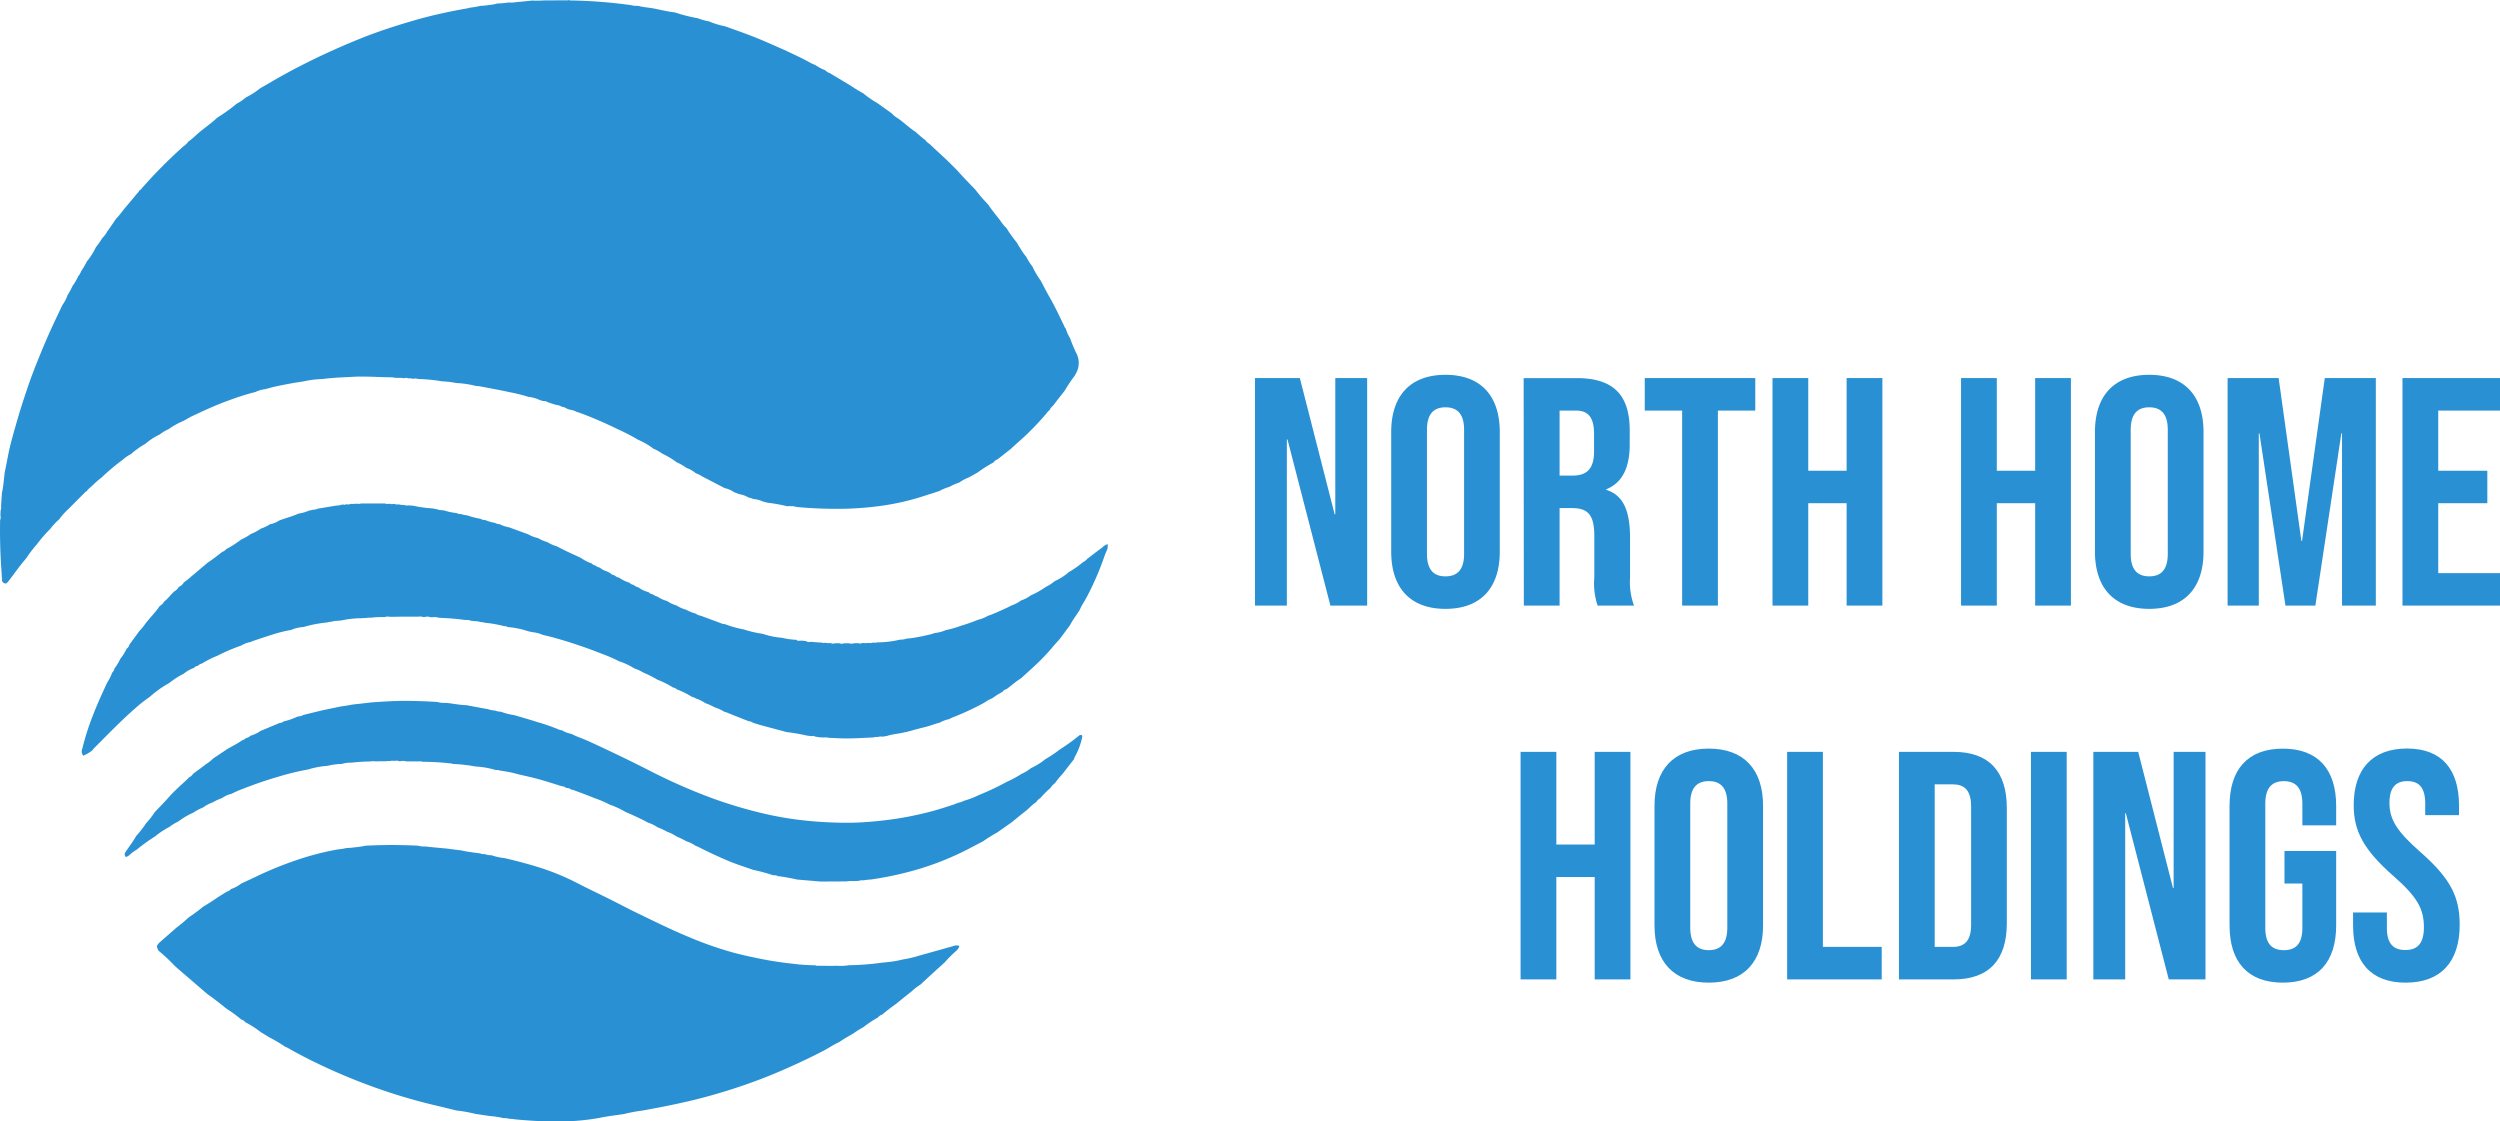 <svg xmlns="http://www.w3.org/2000/svg" xmlns:xlink="http://www.w3.org/1999/xlink" width="146.125" height="65.543" viewBox="0 0 146.125 65.543">
  <defs>
    <clipPath id="clip-path">
      <rect id="長方形_4394" data-name="長方形 4394" width="64.761" height="65.543" fill="#2991d3"/>
    </clipPath>
  </defs>
  <g id="グループ_5245" data-name="グループ 5245" transform="translate(14282.116 790)">
    <path id="パス_543" data-name="パス 543" d="M.779,0H2.641V-9.709h.038L5.187,0H7.334V-13.3H5.472v7.961H5.434L3.4-13.3H.779ZM11.913.19c2.052,0,3.173-1.216,3.173-3.344v-6.992c0-2.128-1.121-3.344-3.173-3.344S8.74-12.274,8.74-10.146v6.992C8.74-1.026,9.861.19,11.913.19Zm0-1.9c-.665,0-1.083-.361-1.083-1.311v-7.258c0-.95.418-1.311,1.083-1.311S13-11.229,13-10.279v7.258C13-2.071,12.578-1.71,11.913-1.71ZM16.492,0h2.09V-5.7H19.3c.95,0,1.311.4,1.311,1.634v2.432A4.09,4.09,0,0,0,20.805,0h2.128A3.917,3.917,0,0,1,22.7-1.615V-3.952c0-1.5-.342-2.489-1.387-2.812V-6.8c.931-.38,1.368-1.254,1.368-2.622v-.817c0-2.052-.931-3.059-3.1-3.059h-3.1Zm2.09-7.6v-3.8h.95c.741,0,1.064.418,1.064,1.368v1.026c0,1.064-.475,1.406-1.254,1.406ZM25.745,0h2.09V-11.4H30.02v-1.9H23.56v1.9h2.185Zm5.282,0h2.09V-5.985h2.242V0h2.09V-13.3h-2.09v5.415H33.117V-13.3h-2.09Zm11.02,0h2.09V-5.985h2.242V0h2.09V-13.3h-2.09v5.415H44.137V-13.3h-2.09Zm11,.19c2.052,0,3.173-1.216,3.173-3.344v-6.992c0-2.128-1.121-3.344-3.173-3.344s-3.173,1.216-3.173,3.344v6.992C49.875-1.026,51,.19,53.048.19Zm0-1.9c-.665,0-1.083-.361-1.083-1.311v-7.258c0-.95.418-1.311,1.083-1.311s1.083.361,1.083,1.311v7.258C54.131-2.071,53.713-1.71,53.048-1.71ZM57.627,0h1.824V-10.07h.038L61.009,0h1.748l1.52-10.07h.038V0h1.976V-13.3H63.308l-1.33,9.519H61.94L60.61-13.3H57.627ZM67.849,0h5.7V-1.9h-3.61V-5.985h2.869v-1.9H69.939V-11.4h3.61v-1.9h-5.7Z" transform="translate(-14209.54 -754.602)" fill="#2991d3"/>
    <path id="パス_544" data-name="パス 544" d="M.779,0h2.09V-5.985H5.111V0H7.2V-13.3H5.111v5.415H2.869V-13.3H.779Zm11,.19c2.052,0,3.173-1.216,3.173-3.344v-6.992c0-2.128-1.121-3.344-3.173-3.344s-3.173,1.216-3.173,3.344v6.992C8.607-1.026,9.728.19,11.78.19Zm0-1.9c-.665,0-1.083-.361-1.083-1.311v-7.258c0-.95.418-1.311,1.083-1.311s1.083.361,1.083,1.311v7.258C12.863-2.071,12.445-1.71,11.78-1.71ZM16.359,0h5.529V-1.9H18.449V-13.3h-2.09Zm6.536,0h3.192C28.177,0,29.2-1.159,29.2-3.287v-6.726c0-2.128-1.026-3.287-3.116-3.287H22.895Zm2.09-1.9v-9.5h1.064c.665,0,1.064.342,1.064,1.292v6.916c0,.95-.4,1.292-1.064,1.292ZM30.609,0H32.7V-13.3h-2.09Zm3.648,0h1.862V-9.709h.038L38.665,0h2.147V-13.3H38.95v7.961h-.038L36.879-13.3H34.257ZM45.334.19c2.052,0,3.116-1.216,3.116-3.344V-7.505H45.429v1.9h1.045V-3c0,.95-.418,1.292-1.083,1.292S44.308-2.052,44.308-3v-7.277c0-.95.418-1.311,1.083-1.311s1.083.361,1.083,1.311v1.273H48.45v-1.14c0-2.128-1.064-3.344-3.116-3.344s-3.116,1.216-3.116,3.344v6.992C42.218-1.026,43.282.19,45.334.19Zm7.182,0c2.052,0,3.154-1.216,3.154-3.382,0-1.653-.551-2.717-2.3-4.256-1.368-1.2-1.805-1.9-1.805-2.869,0-.912.38-1.273,1.045-1.273s1.045.361,1.045,1.311V-9.6h1.976v-.551c0-2.128-1.007-3.344-3.04-3.344s-3.116,1.216-3.116,3.306c0,1.52.57,2.6,2.318,4.142,1.368,1.2,1.786,1.9,1.786,3,0,.988-.418,1.33-1.083,1.33S51.414-2.052,51.414-3v-.912H49.438v.76C49.438-1.026,50.464.19,52.516.19Z" transform="translate(-14194.017 -732.754)" fill="#2991d3"/>
    <g id="グループ_5228" data-name="グループ 5228" transform="translate(-14282.116 -790)">
      <g id="グループ_5224" data-name="グループ 5224" clip-path="url(#clip-path)">
        <path id="パス_350" data-name="パス 350" d="M62.929,20.681a8.761,8.761,0,0,1-.383-.916,2.061,2.061,0,0,1-.246-.553.41.41,0,0,1-.1-.162c-.274-.576-.548-1.152-.866-1.707-.176-.306-.333-.623-.5-.935a4.971,4.971,0,0,1-.49-.836,3.094,3.094,0,0,1-.356-.56,3.2,3.2,0,0,1-.366-.525,2.872,2.872,0,0,1-.189-.312,7.288,7.288,0,0,1-.6-.839,2.262,2.262,0,0,1-.361-.439c-.244-.316-.5-.62-.723-.955a8,8,0,0,1-.728-.844c-.316-.332-.639-.658-.945-1-.207-.23-.429-.443-.649-.658-.34-.333-.7-.648-1.041-.978-.1-.093-.223-.151-.294-.27a6.478,6.478,0,0,1-.566-.478c-.364-.229-.67-.534-1.019-.783a1.332,1.332,0,0,1-.376-.3l-.839-.6a5.909,5.909,0,0,1-.841-.582,7.576,7.576,0,0,1-.7-.425L48.5,4.273a.6.6,0,0,1-.259-.163A.032.032,0,0,1,48.22,4.1a2.475,2.475,0,0,1-.559-.3,2.475,2.475,0,0,1-.239-.1c-.447-.252-.911-.468-1.375-.686l-.2-.094h0L45.8,2.9q-.226-.1-.454-.2c-.513-.228-1.031-.453-1.553-.651-.467-.177-.939-.341-1.409-.511a4.712,4.712,0,0,1-.943-.289,3.507,3.507,0,0,1-.658-.183A9.494,9.494,0,0,1,39.445.725c-.4-.046-.786-.139-1.177-.219-.324-.066-.656-.077-.975-.167A1.2,1.2,0,0,1,36.882.3,28.705,28.705,0,0,0,33.374.027.175.175,0,0,1,33.258,0,.3.3,0,0,1,33.1.018c-.382,0-.765.008-1.147.005-.277,0-.554.035-.831.008-.3.03-.6.067-.906.087a1.9,1.9,0,0,1-.5.028,4.869,4.869,0,0,1-.647.059c-.088.023-.177.043-.266.061l-.517.066c-.064,0-.128.007-.193.007a4.506,4.506,0,0,1-.637.111c-.041.013-.083.025-.125.035l-.117.021h-.009c-.972.177-1.938.383-2.89.656-1.012.29-2.014.611-3,.993Q20.092,2.638,18.89,3.2T16.515,4.41c-.437.242-.867.5-1.3.746a4.712,4.712,0,0,1-.83.533,3.506,3.506,0,0,1-.565.384,9.5,9.5,0,0,1-1.115.8c-.292.273-.614.51-.927.757-.259.2-.482.451-.757.636a1.2,1.2,0,0,1-.3.288,28.694,28.694,0,0,0-2.473,2.5.176.176,0,0,1-.1.071.3.3,0,0,1-.085.129c-.246.293-.488.589-.737.88-.18.21-.331.445-.531.639-.172.25-.338.5-.518.748a1.9,1.9,0,0,1-.3.4,4.847,4.847,0,0,1-.373.532,3.994,3.994,0,0,1-.528.832,4.506,4.506,0,0,1-.326.558,1.129,1.129,0,0,1-.176.305,3.5,3.5,0,0,1-.339.575,3.315,3.315,0,0,1-.282.522,2.372,2.372,0,0,1-.314.6c-.123.262-.245.525-.37.786-.332.692-.638,1.4-.927,2.105-.241.592-.478,1.187-.684,1.791-.225.659-.444,1.321-.637,1.991-.183.636-.37,1.271-.511,1.918C.435,26.823.359,27.21.28,27.6c-.054.4-.072.8-.166,1.2q-.025.381-.051.761a.58.58,0,0,1-.027.283q-.006.138-.011.276a.456.456,0,0,1-.018.283q-.028,1.539.088,3.074.007.142.014.283a.08.08,0,0,1,0,.033.043.043,0,0,1,0,.073.234.234,0,0,0,.17.235c.1.027.161-.062.221-.138.347-.44.659-.907,1.032-1.327a6.687,6.687,0,0,1,.608-.8,8.363,8.363,0,0,1,.794-.916,3.626,3.626,0,0,1,.524-.563,3.818,3.818,0,0,1,.547-.607q.473-.478.949-.954a.209.209,0,0,1,.113-.078.711.711,0,0,1,.093-.123c.262-.226.5-.478.781-.686a12.443,12.443,0,0,1,1.232-1.035,2.126,2.126,0,0,1,.482-.331,4.907,4.907,0,0,1,.84-.6,3.713,3.713,0,0,1,.841-.547,2.517,2.517,0,0,1,.523-.314,4.472,4.472,0,0,1,.878-.486c.167-.092.329-.194.5-.275.708-.332,1.417-.663,2.155-.923a14.254,14.254,0,0,1,1.54-.486,1.742,1.742,0,0,1,.56-.163c.229-.059.456-.127.688-.175.514-.107,1.03-.206,1.55-.278a5.61,5.61,0,0,1,1.119-.141c.609-.082,1.223-.1,1.835-.133.748-.035,1.5.03,2.244.032a.561.561,0,0,1,.117.025l.28.01a.878.878,0,0,1,.278.021.409.409,0,0,1,.28.009.7.7,0,0,1,.279.026c.109-.051.217,0,.323.01a9.23,9.23,0,0,1,1.356.135,5.12,5.12,0,0,1,.841.1,5.393,5.393,0,0,1,1.118.166c.092.01.186.012.277.03.575.11,1.151.214,1.722.339a9.524,9.524,0,0,1,1.078.269,2.036,2.036,0,0,1,.708.206.219.219,0,0,1,.131.04A.451.451,0,0,1,32,23.5a5.349,5.349,0,0,0,.56.177.594.594,0,0,1,.28.1,1.075,1.075,0,0,1,.182.043.933.933,0,0,0,.376.143.793.793,0,0,1,.28.1c.1.033.2.062.295.1a22.615,22.615,0,0,1,2.107.911,11.9,11.9,0,0,1,1.233.638,3.96,3.96,0,0,1,.881.514,2.557,2.557,0,0,1,.518.289,5,5,0,0,1,.844.506,3.219,3.219,0,0,1,.56.322,2,2,0,0,1,.556.316,2.262,2.262,0,0,1,.417.214c.424.214.845.437,1.266.656a1.578,1.578,0,0,1,.555.239l.284.112a1.526,1.526,0,0,1,.558.2,1,1,0,0,1,.277.088,1.542,1.542,0,0,1,.558.144l.279.072a9.123,9.123,0,0,1,1.12.2l.14.006c.024-.029.048-.025.069,0a.8.8,0,0,1,.351.041,25.066,25.066,0,0,0,3.074.1c.6-.025,1.194-.071,1.785-.152a14.463,14.463,0,0,0,2.4-.524c.365-.116.729-.234,1.093-.351a2.916,2.916,0,0,1,.6-.248,2.7,2.7,0,0,1,.564-.247,2.439,2.439,0,0,1,.56-.3l.517-.289a7.567,7.567,0,0,1,.876-.56l.062-.034a.422.422,0,0,1,.221-.171l.8-.629c.273-.26.56-.5.836-.76a16.111,16.111,0,0,0,1.23-1.3,1.078,1.078,0,0,1,.2-.211c.04-.129.159-.2.234-.3.207-.279.425-.551.639-.825a7.571,7.571,0,0,1,.591-.877c.015-.032.027-.064.045-.094a1.244,1.244,0,0,0,.056-1.186" transform="translate(-0.001)" fill="#2991d3"/>
        <path id="パス_351" data-name="パス 351" d="M150.606,583.295a7.509,7.509,0,0,0,1.113-.263c.632-.171,1.26-.352,1.891-.527a.516.516,0,0,1,.373-.018.521.521,0,0,1-.167.276,7.5,7.5,0,0,0-.7.7c-.278.252-.557.5-.834.757-.191.175-.381.352-.571.529a2.679,2.679,0,0,0-.493.379c-.315.245-.624.5-.935.751q-.417.293-.808.621a.529.529,0,0,0-.253.179.025.025,0,0,0-.021.005,7.039,7.039,0,0,0-.838.562,5.077,5.077,0,0,0-.56.35c-.282.167-.572.322-.839.514-.336.148-.635.362-.961.529-1.052.539-2.124,1.034-3.22,1.475a33.3,33.3,0,0,1-3.239,1.094c-.939.27-1.892.481-2.85.672-.4.08-.8.152-1.2.228a9.379,9.379,0,0,0-1.119.208c-.47.072-.944.123-1.408.221a13.479,13.479,0,0,1-2.771.209c-.722,0-1.438-.052-2.154-.116a2.18,2.18,0,0,0-.38-.036.671.671,0,0,0-.278-.037l-.014,0h-.015a5.454,5.454,0,0,0-.813-.125l-.837-.124a8.384,8.384,0,0,0-1.118-.2c-.354-.087-.708-.176-1.063-.259-.934-.217-1.857-.471-2.769-.768a34.53,34.53,0,0,1-3.6-1.4c-.826-.375-1.637-.779-2.424-1.231a1.91,1.91,0,0,0-.174-.079,7.43,7.43,0,0,0-.876-.522l-.523-.317a5.643,5.643,0,0,0-.873-.564l-.011,0-.011,0a.447.447,0,0,0-.253-.18,7.229,7.229,0,0,0-.847-.619c-.365-.29-.725-.586-1.111-.848l-1.644-1.415c-.1-.083-.19-.169-.286-.253a9.61,9.61,0,0,0-.936-.875.7.7,0,0,1-.109-.277.953.953,0,0,1,.128-.184c.333-.3.673-.587,1.006-.884a8.923,8.923,0,0,0,.716-.6c.288-.2.575-.4.844-.628.3-.18.593-.36.874-.563l.518-.323a.5.5,0,0,0,.26-.165.025.025,0,0,0,.023,0,1.95,1.95,0,0,0,.56-.308c.337-.158.676-.31,1.01-.474a21.273,21.273,0,0,1,2.2-.89,16.218,16.218,0,0,1,2.443-.634,3.71,3.71,0,0,0,.5-.079c.144-.012.291-.013.433-.038a5.162,5.162,0,0,0,.686-.1,30.356,30.356,0,0,1,3.077,0,1.008,1.008,0,0,0,.39.043c.428.05.859.085,1.288.126l.839.107c.369.083.744.126,1.118.176.087.055.187.031.281.046a.814.814,0,0,0,.279.057l.1.006a3.144,3.144,0,0,0,.744.162c.662.157,1.321.324,1.97.528a14,14,0,0,1,2.29.936c.65.338,1.314.648,1.969.976.53.265,1.053.546,1.586.8.988.481,1.973.966,2.991,1.385a20.606,20.606,0,0,0,2.632.917c.607.158,1.22.289,1.837.406.531.1,1.067.171,1.6.231a10.675,10.675,0,0,0,1.3.087.21.21,0,0,0,.15.028c.372,0,.745.015,1.116,0a2.838,2.838,0,0,0,.691-.03,15.667,15.667,0,0,0,1.957-.153c.1-.009.195-.012.291-.029a5.69,5.69,0,0,0,.83-.137" transform="translate(-97.91 -527.2)" fill="#2991d3"/>
        <path id="パス_352" data-name="パス 352" d="M72.389,350.178l-.278.017a5.3,5.3,0,0,0-1.12.128l-.276.025a.981.981,0,0,0-.317.052.8.8,0,0,0-.245.041,7.619,7.619,0,0,0-1.155.2l-.246.068a2.033,2.033,0,0,0-.708.17,7.461,7.461,0,0,0-1.059.26c-.4.12-.8.26-1.2.393a1,1,0,0,0-.109.051,1.641,1.641,0,0,0-.558.209,10.982,10.982,0,0,0-1.4.6,5.059,5.059,0,0,0-.881.445.477.477,0,0,0-.245.136.4.4,0,0,0-.251.142.037.037,0,0,0-.024,0,1.837,1.837,0,0,0-.557.322,4.684,4.684,0,0,0-.846.544,6.151,6.151,0,0,0-1.146.816,7.817,7.817,0,0,0-.82.642c-.853.745-1.638,1.561-2.438,2.361a.951.951,0,0,0-.074.1,2.123,2.123,0,0,1-.55.328.394.394,0,0,1-.054-.41,15.071,15.071,0,0,1,.637-1.988c.245-.634.528-1.251.813-1.867a2.712,2.712,0,0,0,.284-.558.043.043,0,0,0,.006-.025.424.424,0,0,0,.141-.25,2.922,2.922,0,0,0,.342-.566,2.747,2.747,0,0,0,.352-.557.039.039,0,0,0,.005-.024.415.415,0,0,0,.176-.25l.591-.806a2.792,2.792,0,0,0,.329-.4c.265-.353.587-.658.833-1.025l.029-.03a.671.671,0,0,0,.248-.252c.224-.169.378-.409.588-.592a.657.657,0,0,0,.254-.245l.03-.029a.56.56,0,0,0,.276-.254h0a3.7,3.7,0,0,0,.456-.365c.316-.259.625-.526.937-.789.294-.192.571-.407.845-.625a.562.562,0,0,0,.25-.176.04.04,0,0,0,.024-.007,6.209,6.209,0,0,0,.843-.545,3.28,3.28,0,0,0,.561-.321,2.878,2.878,0,0,0,.593-.318,2.128,2.128,0,0,0,.52-.251,1.514,1.514,0,0,0,.563-.23c.373-.131.755-.235,1.118-.395a2.312,2.312,0,0,0,.6-.172l.236-.052a.635.635,0,0,0,.282-.064l1.085-.18a1,1,0,0,0,.314-.053l.141-.007c.025.028.048.026.067-.006l.069-.008a.558.558,0,0,0,.284-.029.873.873,0,0,0,.276-.01.24.24,0,0,0,.142,0,.129.129,0,0,0,.14-.012l1.224,0h.174a.575.575,0,0,0,.282.02l.1.01a.041.041,0,0,0,.07,0l.1,0a.7.7,0,0,0,.28.027.783.783,0,0,0,.279.028.529.529,0,0,0,.283.028l.277.022a7.082,7.082,0,0,0,1.121.155l.244.046a.886.886,0,0,0,.316.059L77,343.9a3.347,3.347,0,0,0,.7.146.59.59,0,0,0,.286.06.784.784,0,0,0,.28.067l.062.008a4.452,4.452,0,0,0,.777.2.5.5,0,0,0,.279.075,2.254,2.254,0,0,0,.562.162.618.618,0,0,0,.277.079,1.976,1.976,0,0,0,.555.184l1.123.412a1.933,1.933,0,0,0,.558.213,2.664,2.664,0,0,0,.561.244,2.218,2.218,0,0,0,.558.245c.455.248.929.456,1.4.675a2.364,2.364,0,0,0,.563.3l.057.013a.345.345,0,0,0,.222.129.594.594,0,0,0,.274.128c.154.164.38.189.564.3a.043.043,0,0,0,.025.006.38.38,0,0,0,.252.138.575.575,0,0,0,.283.144,1.891,1.891,0,0,0,.557.277.029.029,0,0,0,.024,0,.409.409,0,0,0,.254.14.607.607,0,0,0,.282.143,1.551,1.551,0,0,0,.561.272.031.031,0,0,0,.023,0,.38.38,0,0,0,.256.136.756.756,0,0,0,.282.137,1.747,1.747,0,0,0,.553.254,2.129,2.129,0,0,0,.566.268,2.087,2.087,0,0,0,.558.246,2.423,2.423,0,0,0,.56.226.581.581,0,0,0,.281.12q.656.243,1.312.486a.294.294,0,0,0,.086,0,6.211,6.211,0,0,0,1.119.316,6.775,6.775,0,0,0,1.118.259,4.474,4.474,0,0,0,1.12.229,3.95,3.95,0,0,0,.728.112.031.031,0,0,0,.049,0l.057,0,0,0c.078.1.185.053.282.058l.072,0,.067.006.138.015a.359.359,0,0,0,.283.047l.212.008c.02.032.043.031.068.006a1.166,1.166,0,0,0,.278.022c.094,0,.185.056.282.014a.855.855,0,0,0,.278.023c.094-.009.185.072.281.009l.28,0a.364.364,0,0,0,.28,0l.279,0a.379.379,0,0,0,.28,0l.279-.005c.1.057.187-.018.281-.008a.92.92,0,0,0,.277-.008.524.524,0,0,0,.282-.018l.1,0c.025.026.048.026.068,0l.1-.012a5.926,5.926,0,0,0,1.3-.156l.1-.006a.8.8,0,0,0,.279-.053l.278-.029a11.424,11.424,0,0,0,1.156-.23l.244-.076a2.083,2.083,0,0,0,.636-.167,5.694,5.694,0,0,0,.866-.247,10.508,10.508,0,0,0,1.015-.357,1.9,1.9,0,0,0,.564-.225c.379-.127.738-.3,1.1-.464.1-.045.2-.1.292-.148a2.006,2.006,0,0,0,.564-.294,1.877,1.877,0,0,0,.559-.292,4.827,4.827,0,0,0,.874-.492,2.508,2.508,0,0,0,.529-.341,3.38,3.38,0,0,0,.832-.533,6.053,6.053,0,0,0,.843-.592.624.624,0,0,0,.251-.208.043.043,0,0,0,.024-.007c.253-.192.5-.389.761-.575.125-.09.224-.225.394-.244l-.013.252c-.062.15-.133.3-.184.451a16.9,16.9,0,0,1-.989,2.3c-.147.29-.337.555-.466.854-.186.292-.4.567-.558.876l-.594.8c-.127.143-.257.282-.379.428a12.434,12.434,0,0,1-1.123,1.177c-.254.234-.512.465-.768.7-.3.182-.56.423-.843.629a.408.408,0,0,0-.251.175.039.039,0,0,0-.023.007,3.893,3.893,0,0,0-.558.352,2.161,2.161,0,0,0-.467.258,15.343,15.343,0,0,1-1.854.863c-.069.027-.134.064-.2.1a1.836,1.836,0,0,0-.555.206c-.293.07-.57.191-.864.26-.366.086-.728.191-1.091.288-.051.009-.1.016-.153.028-.32.08-.653.092-.968.2l-.28.046c-.1-.037-.188.013-.282.012l-.1.007a.052.052,0,0,0-.071.014l-.1.011c-.557.023-1.114.065-1.673.055-.306-.005-.612-.023-.917-.036a.451.451,0,0,0-.207-.017l-.283-.009-.279-.041c-.088-.057-.186-.025-.279-.033l-.245-.035a10.9,10.9,0,0,0-1.155-.2c-.481-.128-.963-.255-1.443-.385-.172-.047-.342-.1-.513-.154a.564.564,0,0,0-.28-.1c-.389-.155-.778-.308-1.166-.464a.849.849,0,0,0-.229-.077,2.349,2.349,0,0,0-.563-.26,4.275,4.275,0,0,0-.559-.253,2.16,2.16,0,0,0-.561-.272.365.365,0,0,0-.2-.081,5.272,5.272,0,0,0-.915-.455.314.314,0,0,0-.207-.1,4.99,4.99,0,0,0-.912-.457,6.363,6.363,0,0,0-.828-.419,2.644,2.644,0,0,0-.532-.245,3.717,3.717,0,0,0-.88-.413,8.658,8.658,0,0,0-1-.435,27.789,27.789,0,0,0-2.749-.93c-.238-.072-.482-.122-.724-.183a1.844,1.844,0,0,0-.563-.151l-.277-.056a4.885,4.885,0,0,0-1.119-.239c-.1.012-.176-.084-.278-.059a7.339,7.339,0,0,0-1.124-.2l-.1-.015a.05.05,0,0,0-.07-.017l-.1-.009a.972.972,0,0,0-.387-.051.421.421,0,0,0-.173-.02c-.121-.078-.261-.039-.39-.057-.428-.059-.86-.095-1.292-.112l-.208-.015a.73.73,0,0,0-.35-.025l-.174-.009c-.126-.077-.254.01-.381-.006a.506.506,0,0,0-.279-.019l-.284,0-.277,0-.282,0h-.278l-.283.006-.274,0a.471.471,0,0,0-.283.017,5.374,5.374,0,0,0-.839.039.7.7,0,0,0-.28.024" transform="translate(-51.021 -314.059)" fill="#2991d3"/>
        <path id="パス_353" data-name="パス 353" d="M123.179,488.408c-.073-.058-.161-.025-.242-.039a10.094,10.094,0,0,0-1.156-.313c-.537-.188-1.081-.358-1.6-.585-.56-.243-1.114-.5-1.657-.78a.782.782,0,0,0-.1-.035,2.122,2.122,0,0,0-.559-.274,4.849,4.849,0,0,0-.56-.275,2.38,2.38,0,0,0-.56-.28,3.674,3.674,0,0,0-.558-.259,2.02,2.02,0,0,0-.557-.274c-.43-.235-.876-.434-1.325-.63a4.982,4.982,0,0,0-.913-.42,6.078,6.078,0,0,0-.891-.382c-.405-.17-.82-.317-1.231-.472a.68.68,0,0,0-.119-.023.5.5,0,0,0-.279-.1.056.056,0,0,0-.028,0,.4.4,0,0,0-.253-.1c-.641-.2-1.282-.411-1.939-.559l-.576-.132a7.321,7.321,0,0,0-1.118-.225c-.075-.053-.163-.024-.244-.035a4.847,4.847,0,0,0-1.158-.2,8.848,8.848,0,0,0-1.322-.149.548.548,0,0,0-.1-.029,15.451,15.451,0,0,0-1.657-.1.971.971,0,0,0-.278-.023l-.283,0-.277,0c-.153.02-.3-.065-.456-.01l-.1,0a.424.424,0,0,0-.283-.015.49.49,0,0,0-.277.013c-.094-.03-.187.014-.28.006l-.277,0-.283.005a.689.689,0,0,0-.274.006,10.937,10.937,0,0,0-1.12.071,1.8,1.8,0,0,0-.562.074,3.83,3.83,0,0,0-.84.112,5,5,0,0,0-1.118.209,15.059,15.059,0,0,0-1.64.393,23.438,23.438,0,0,0-2.24.765,4.661,4.661,0,0,0-.6.268,1.473,1.473,0,0,0-.554.246,3.621,3.621,0,0,0-.558.257,2.156,2.156,0,0,0-.563.3,2.664,2.664,0,0,0-.557.294,4.373,4.373,0,0,0-.88.519,2.791,2.791,0,0,0-.52.318,4.654,4.654,0,0,0-.838.554,10.338,10.338,0,0,0-1.119.811c-.056.006-.086.056-.13.079-.167.086-.266.273-.463.312-.1-.112-.07-.211.008-.327.2-.3.424-.583.6-.9a6.189,6.189,0,0,0,.584-.751,4.5,4.5,0,0,0,.5-.642c.277-.293.563-.579.829-.882.345-.392.744-.726,1.118-1.086a.4.4,0,0,0,.041-.054.572.572,0,0,0,.249-.213l.032-.028c.245-.182.494-.359.735-.546a2.625,2.625,0,0,0,.419-.333l.8-.534c.289-.179.6-.314.878-.521a.56.56,0,0,0,.243-.139.4.4,0,0,0,.255-.138.03.03,0,0,0,.023,0,1.965,1.965,0,0,0,.559-.271l1.118-.468a.429.429,0,0,0,.252-.1.049.049,0,0,0,.027,0,4.078,4.078,0,0,0,.777-.276l.061-.006a.659.659,0,0,0,.28-.089l1.117-.273,1.121-.231c.277-.023.545-.1.823-.124.392-.034.781-.1,1.175-.122.549-.035,1.1-.069,1.65-.07.65,0,1.3.024,1.947.065a1.279,1.279,0,0,0,.492.05c.4.039.785.126,1.184.135.425.079.85.16,1.275.235a1.372,1.372,0,0,0,.406.079,1.007,1.007,0,0,0,.278.067l.062,0a3.583,3.583,0,0,0,.779.2c.45.134.9.259,1.348.405a11.26,11.26,0,0,1,1.312.459.515.515,0,0,0,.136.024,1.607,1.607,0,0,0,.555.21c.307.166.642.266.959.41q1.777.81,3.519,1.693a33.222,33.222,0,0,0,3.747,1.658,26.96,26.96,0,0,0,2.854.859,20.21,20.21,0,0,0,2.019.379c.679.09,1.362.147,2.048.175.431.018.861.027,1.29.018.639-.014,1.275-.071,1.91-.145a19.4,19.4,0,0,0,2.548-.479c.484-.124.961-.276,1.435-.434.11-.037.219-.088.333-.122a.979.979,0,0,0,.279-.1,5.558,5.558,0,0,0,.906-.35,15.462,15.462,0,0,0,1.615-.767,5.716,5.716,0,0,0,.837-.453,2.433,2.433,0,0,0,.566-.343,3.812,3.812,0,0,0,.836-.521,7.212,7.212,0,0,0,.841-.564,11.421,11.421,0,0,0,1.158-.838c.141-.035.183.014.144.155a3.886,3.886,0,0,1-.415,1.1.915.915,0,0,0-.065.161c-.217.278-.434.556-.649.836a6.445,6.445,0,0,0-.463.559h0a.991.991,0,0,0-.253.276,4.758,4.758,0,0,0-.589.59.679.679,0,0,0-.252.248.027.027,0,0,0-.021.006c-.228.149-.4.36-.618.526-.264.2-.52.42-.779.63l-.842.592a9.646,9.646,0,0,0-.837.523l-.973.508a16.956,16.956,0,0,1-2.681,1.083,19.456,19.456,0,0,1-2.923.646,2.752,2.752,0,0,0-.415.047.562.562,0,0,0-.281.031l-.277.011a2.28,2.28,0,0,0-.449.019l-1.511.008-1.359-.116a11.317,11.317,0,0,0-1.157-.206" transform="translate(-77.754 -437.212)" fill="#2991d3"/>
      </g>
    </g>
  </g>
</svg>
